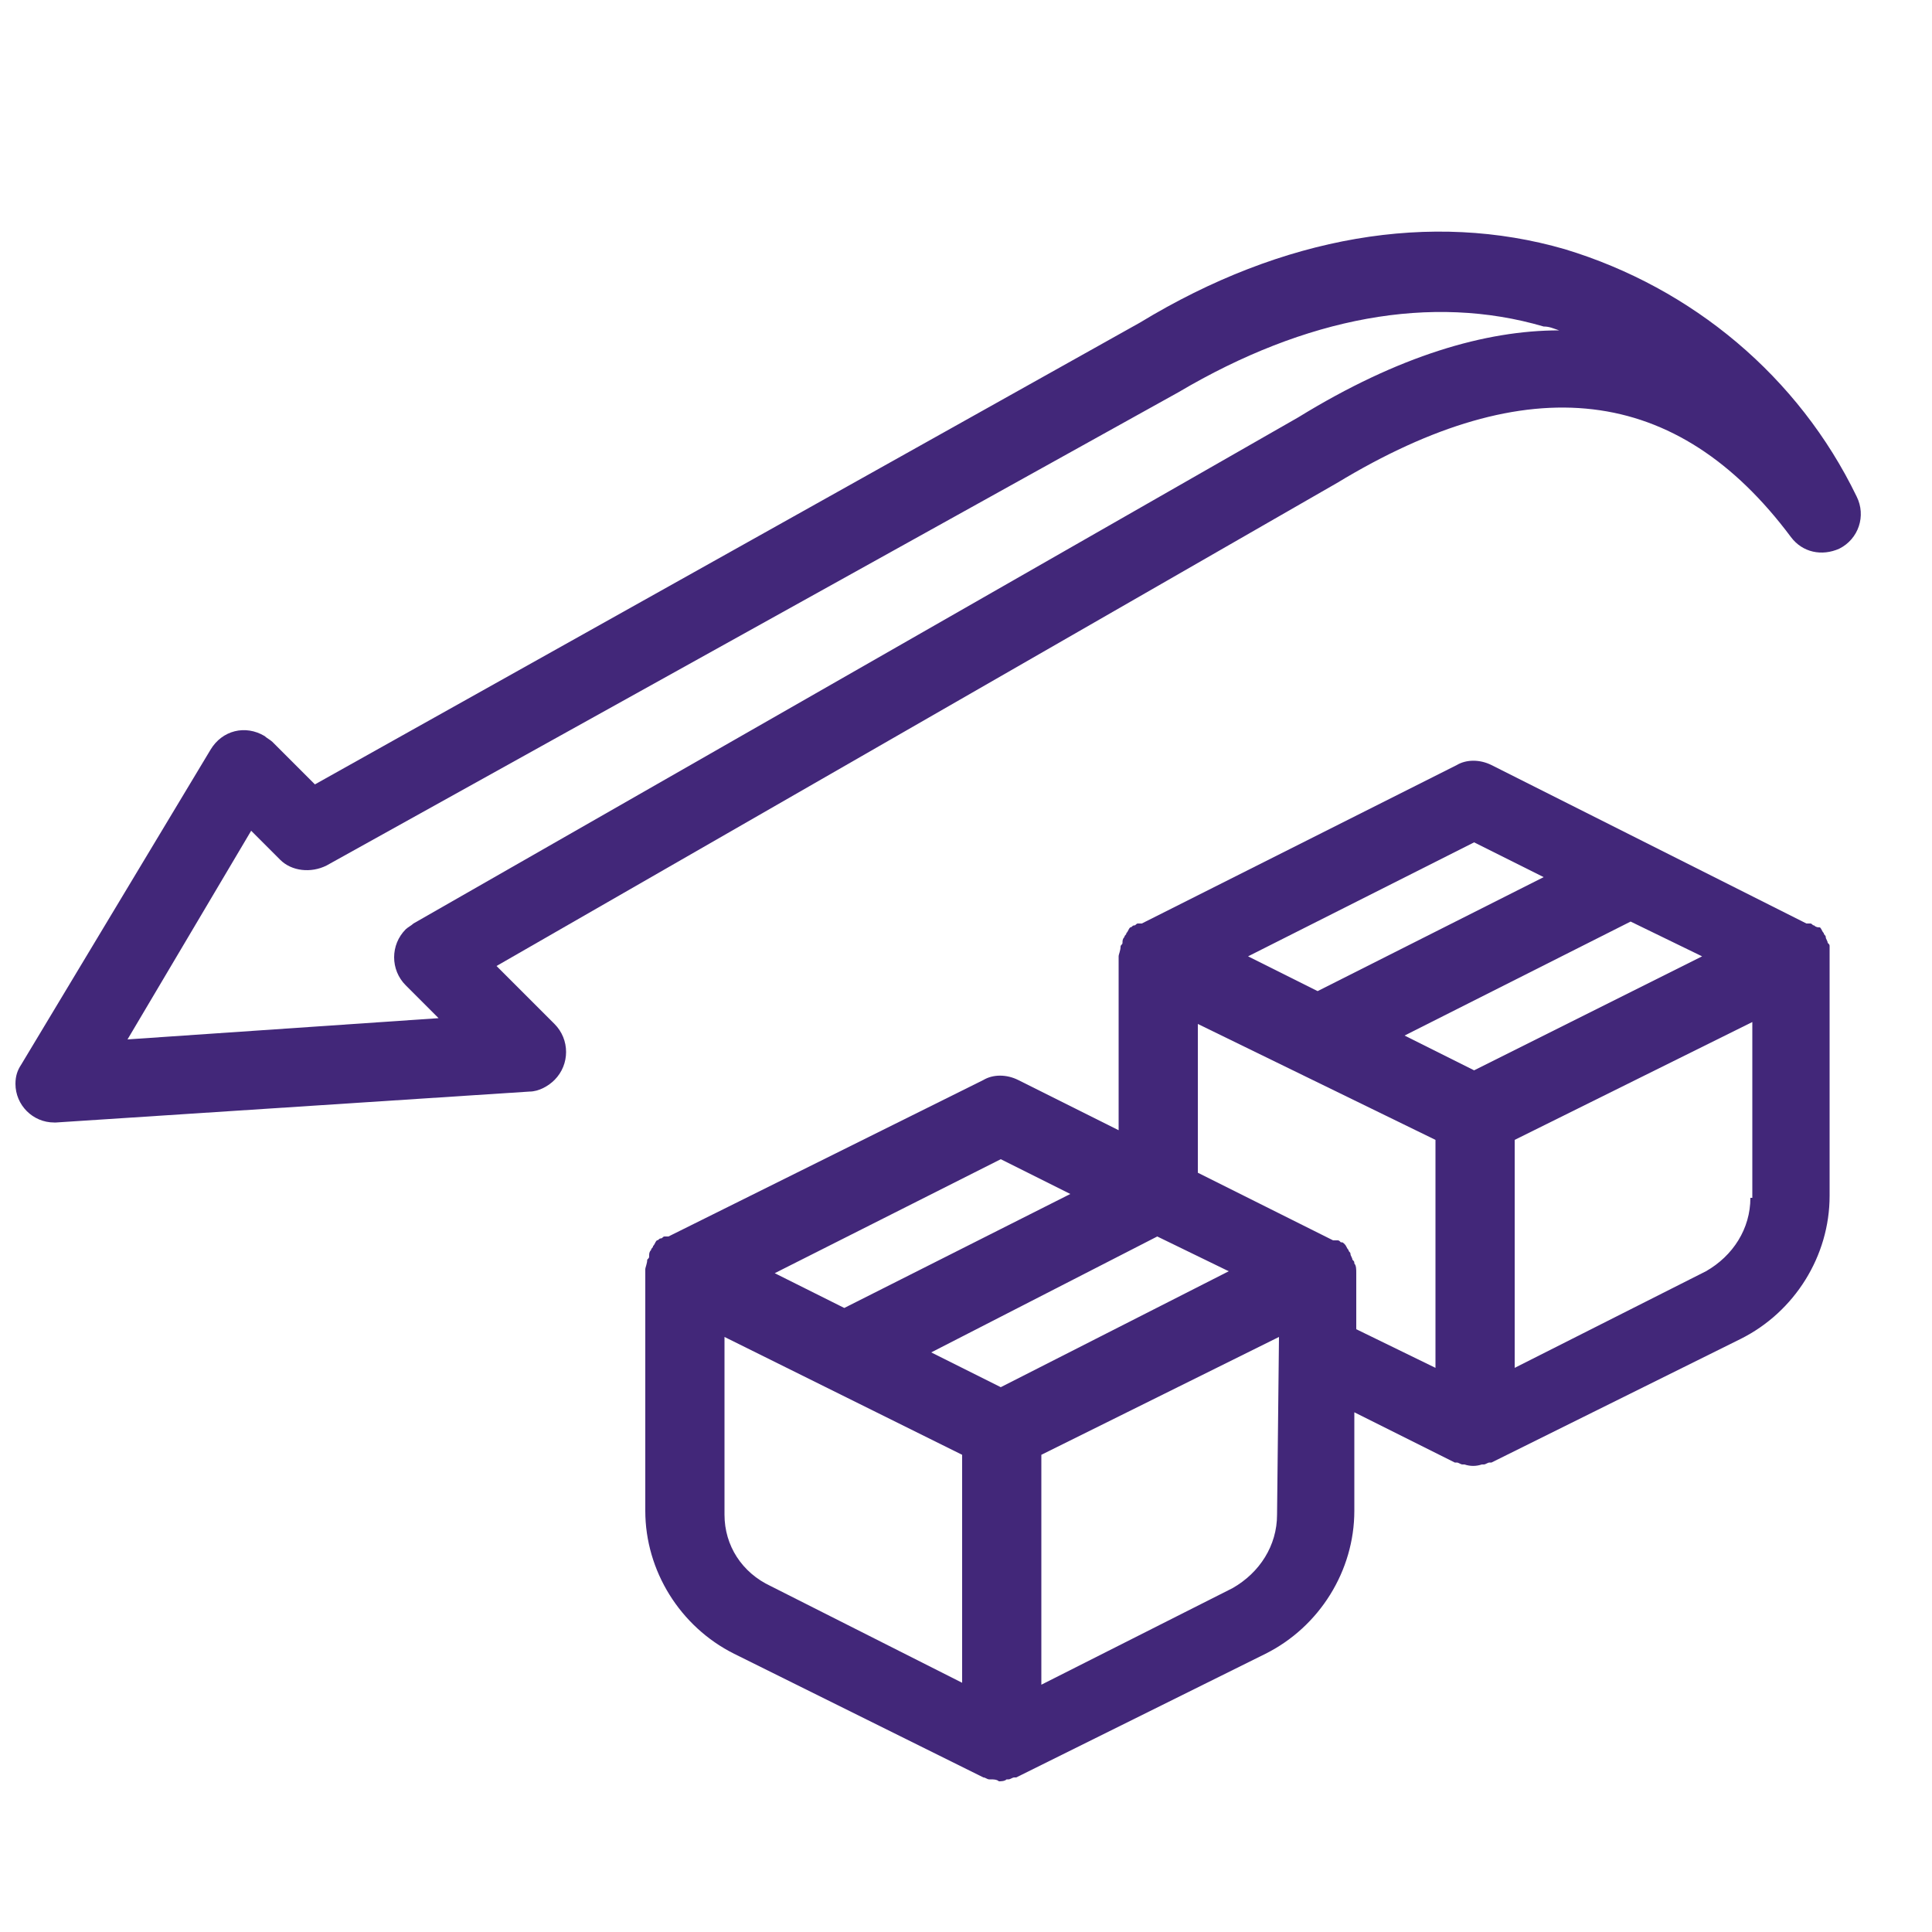 <?xml version="1.0" encoding="UTF-8" standalone="no"?><svg xmlns="http://www.w3.org/2000/svg" viewBox="0 0 100 100" x="0px" y="0px">
<style>.st0 { fill: rgb(66, 39, 121) }</style><g transform="translate(0 0)">
	<path class="st0" d="M94.7,49c0-0.1,0-0.1-0.1-0.2c0-0.1-0.1-0.2-0.1-0.3c0-0.1-0.1-0.1-0.1-0.2   c-0.1-0.1-0.1-0.2-0.2-0.3C94.1,48,94,48,93.9,47.9c-0.1,0-0.1-0.1-0.2-0.1c0,0-0.1,0-0.1,0c0,0,0,0-0.1,0l-16.3-8.2   c-0.6-0.3-1.3-0.3-1.8,0l-16.3,8.2c0,0,0,0-0.1,0s-0.1,0-0.1,0c-0.1,0-0.1,0.1-0.2,0.1c-0.1,0-0.1,0.1-0.2,0.1   c-0.1,0.1-0.1,0.2-0.2,0.3c0,0.1-0.1,0.1-0.1,0.2c-0.1,0.1-0.1,0.2-0.1,0.3c0,0.1-0.1,0.1-0.1,0.2c0,0.2-0.1,0.4-0.1,0.5v9   l-5.2-2.6c-0.6-0.3-1.3-0.3-1.8,0L34.6,64c0,0,0,0-0.1,0c0,0-0.1,0-0.1,0c-0.1,0-0.1,0.1-0.2,0.1c-0.1,0-0.1,0.1-0.2,0.1   c-0.1,0.1-0.1,0.2-0.2,0.3c0,0.1-0.1,0.1-0.1,0.2c-0.1,0.1-0.1,0.2-0.1,0.3c0,0.1,0,0.1-0.1,0.2c0,0.2-0.1,0.4-0.1,0.5v12.5   c0,3.1,1.8,6,4.6,7.4l12.9,6.4c0,0,0,0,0,0c0.1,0,0.2,0.1,0.3,0.1c0,0,0.1,0,0.1,0c0.1,0,0.3,0,0.4,0.1c0.1,0,0.3,0,0.4-0.1   c0,0,0.1,0,0.1,0c0.1,0,0.2-0.1,0.3-0.1c0,0,0,0,0.1,0l12.9-6.4c2.8-1.4,4.6-4.3,4.6-7.4v-5.1l5.2,2.6c0,0,0,0,0.1,0   c0.1,0,0.2,0.1,0.3,0.1c0,0,0.1,0,0.1,0c0.3,0.1,0.6,0.1,0.9,0c0,0,0.1,0,0.1,0c0.1,0,0.2-0.1,0.3-0.1c0,0,0,0,0.1,0l12.9-6.4   c2.8-1.4,4.6-4.3,4.6-7.4V49.5C94.7,49.3,94.7,49.2,94.7,49 M76.3,55.4l-3.6-1.8l11.7-5.9l3.7,1.8L76.3,55.4z M76.3,43.6l3.6,1.8   l-11.7,5.9l-3.6-1.8L76.3,43.6z M51.8,71.8L48.2,70L59.9,64l3.7,1.8L51.8,71.8z M51.8,60l3.6,1.8l-11.7,5.9l-3.6-1.8L51.8,60z    M37.5,78.4v-9.2l12.3,6.1v11.8l-9.9-5C38.4,81.4,37.5,80,37.5,78.4 M66.1,78.4c0,1.6-0.9,3-2.3,3.8l-9.9,5V75.3l12.3-6.1   L66.1,78.4L66.1,78.4z M70.2,65.9c0-0.2,0-0.4-0.1-0.5c0-0.1,0-0.1-0.1-0.2c0-0.1-0.1-0.2-0.1-0.3c0-0.1-0.1-0.1-0.1-0.2   c-0.1-0.1-0.1-0.2-0.2-0.3c-0.1-0.1-0.1-0.1-0.2-0.1c-0.1-0.1-0.1-0.1-0.2-0.1c0,0-0.1,0-0.1,0s0,0-0.1,0l-7-3.5v-7.7L74.3,59v11.8   l-4.1-2L70.2,65.9z M90.6,62c0,1.6-0.9,3-2.3,3.8l-9.9,5V59l12.3-6.1V62z" />
	<path class="st0" d="M2.8,58.1c-1.1,0-2-0.9-2-2c0-0.4,0.1-0.7,0.3-1l9.8-16.3c0.6-1,1.8-1.3,2.8-0.7   c0.1,0.1,0.3,0.2,0.4,0.3l2.2,2.2L59,16.7c7.4-4.5,15.1-5.8,22-3.8c6.6,2,12.1,6.6,15.1,12.8c0.5,1,0.1,2.2-0.9,2.7   c-0.9,0.4-1.9,0.2-2.5-0.6c-5.9-7.9-13.6-8.8-23.5-2.8L25.7,50l3,3c0.8,0.8,0.8,2.1,0,2.9c-0.3,0.3-0.8,0.6-1.3,0.6L2.9,58.1   C2.9,58.1,2.8,58.1,2.8,58.1 M13,43L6.6,53.8l16.1-1.1L21,51c-0.8-0.8-0.8-2.1,0-2.9c0.1-0.1,0.3-0.2,0.4-0.3l45.8-26.2   c5.2-3.2,9.7-4.5,13.5-4.5c-0.3-0.1-0.5-0.2-0.8-0.2c-5.8-1.7-12.3-0.5-18.9,3.4L16.9,44.8c-0.8,0.4-1.8,0.3-2.4-0.3L13,43z" />
</g>
</svg>